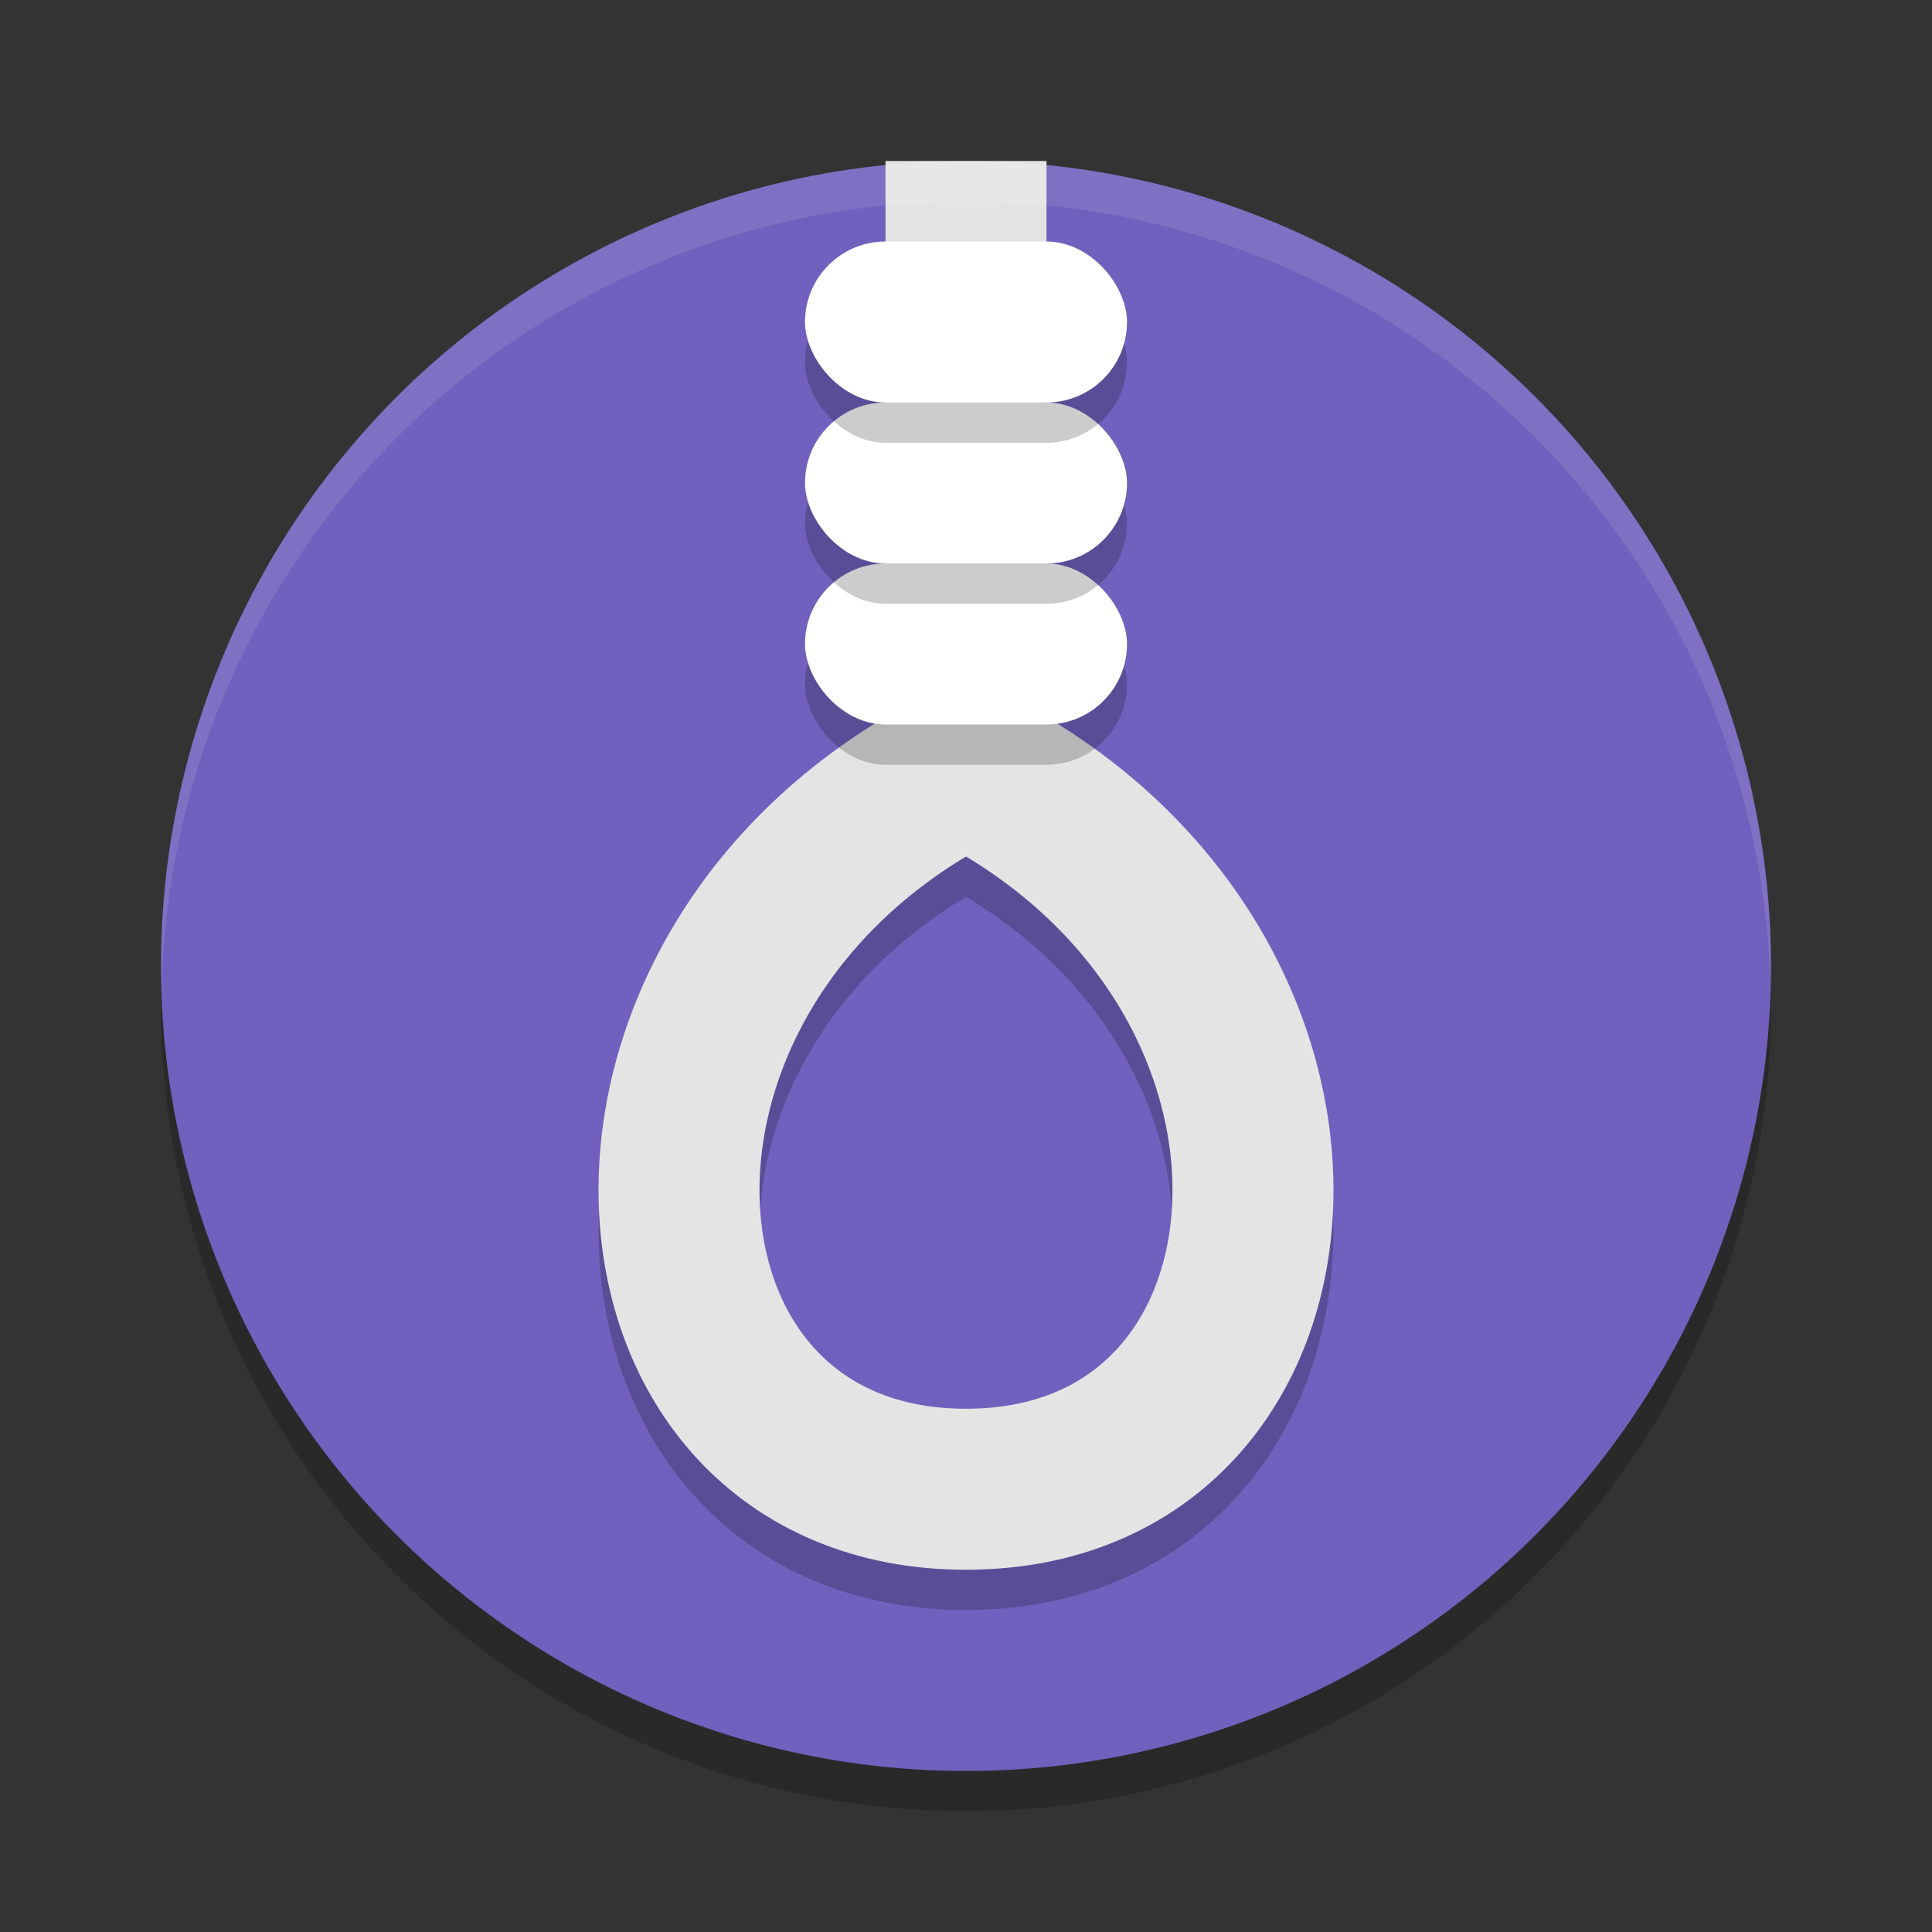 <svg xmlns="http://www.w3.org/2000/svg" width="48" height="48" version="1">
 <rect width="100%" height="100%" fill="#333333" stroke="none"/>
 <circle style="opacity:0.2" cx="24" cy="25" r="20"/>
 <circle style="fill:#7160bd" cx="24" cy="24" r="20"/>
 <path style="opacity:0.2;fill:none;stroke:#000000;stroke-width:4" d="m 24,5 v 15 c -10,5 -9,18 0,18 9,0 10,-13 0,-18"/>
 <path style="fill:none;stroke:#e4e4e4;stroke-width:4" d="m 24,4 v 15 c -10,5 -9,18 0,18 9,0 10,-13 0,-18"/>
 <rect style="opacity:0.2" width="8" height="4" x="20" y="15" rx="2" ry="2"/>
 <rect style="fill:#ffffff" width="8" height="4" x="20" y="14" rx="2" ry="2"/>
 <rect style="opacity:0.2" width="8" height="4" x="20" y="11" rx="2" ry="2"/>
 <rect style="fill:#ffffff" width="8" height="4" x="20" y="10" rx="2" ry="2"/>
 <rect style="opacity:0.2" width="8" height="4" x="20" y="7" rx="2" ry="2"/>
 <rect style="fill:#ffffff" width="8" height="4" x="20" y="6" rx="2" ry="2"/>
 <path style="opacity:0.1;fill:#ffffff" d="M 24 4 A 20 20 0 0 0 4 24 A 20 20 0 0 0 4.021 24.582 A 20 20 0 0 1 24 5 A 20 20 0 0 1 43.979 24.418 A 20 20 0 0 0 44 24 A 20 20 0 0 0 24 4 z"/>
</svg>
